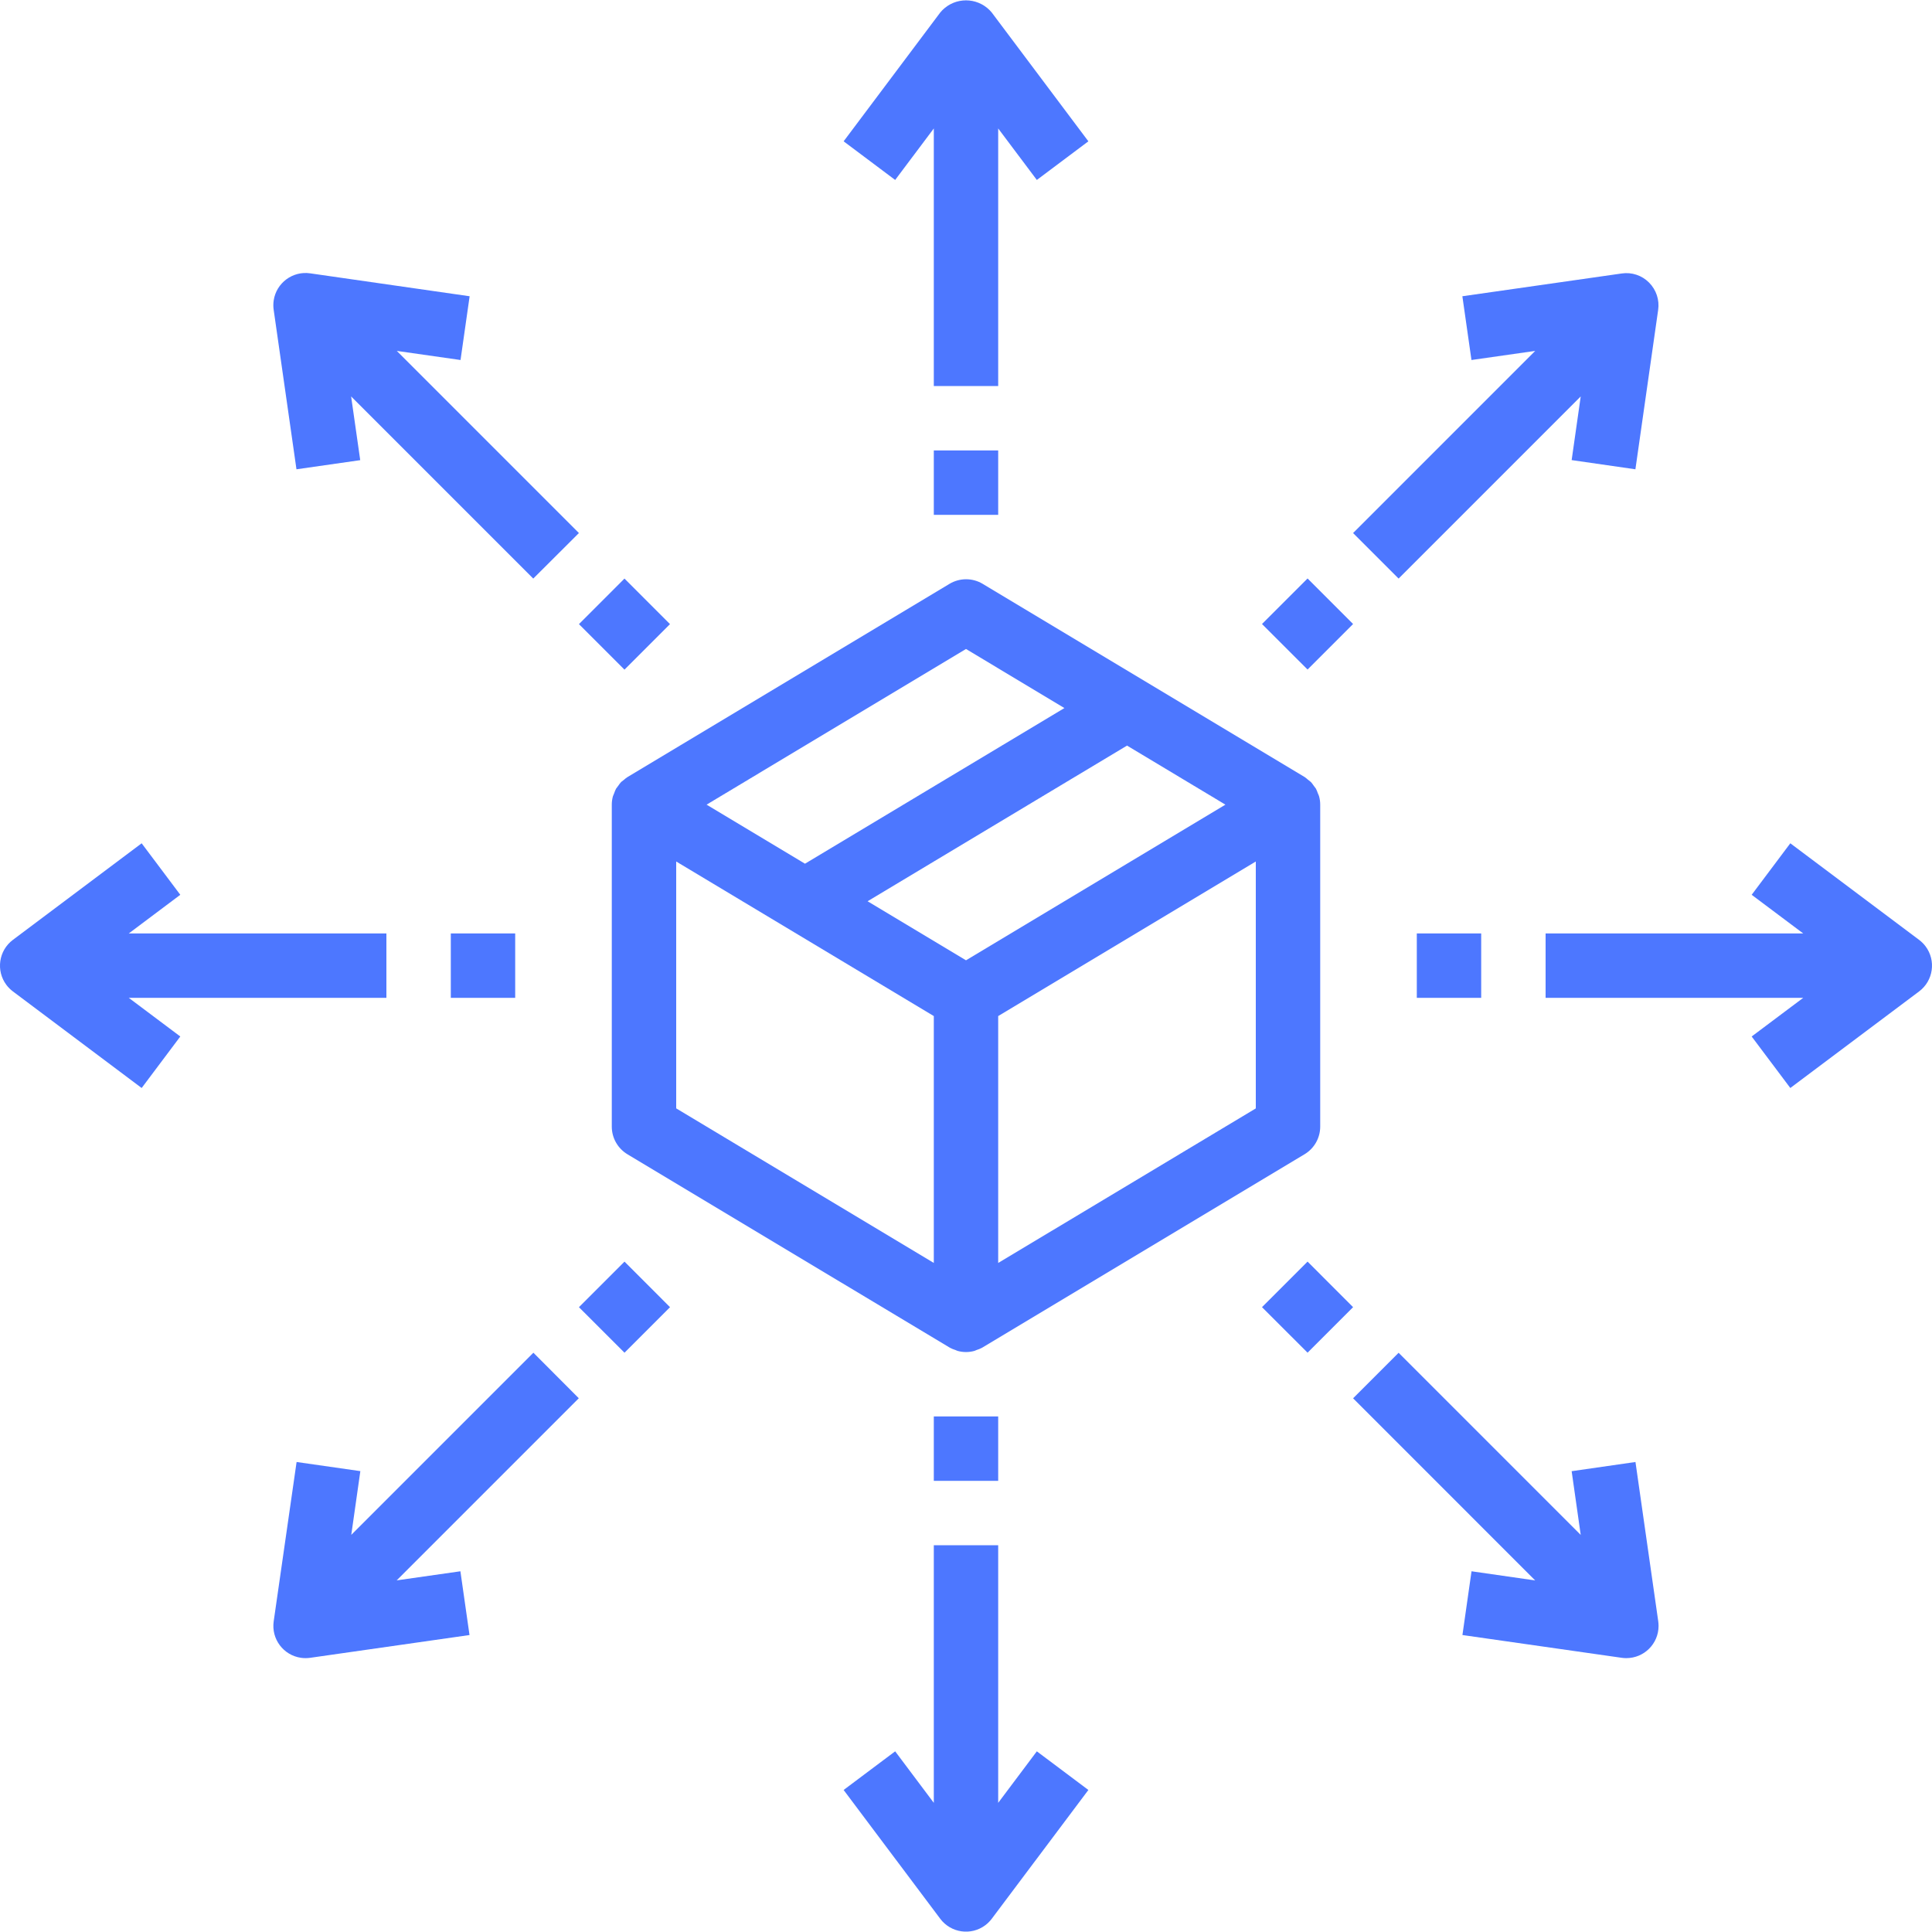 <svg width="62" height="62" viewBox="0 0 62 62" fill="none" xmlns="http://www.w3.org/2000/svg">
<g clip-path="url(#clip0)">
<path d="M42.33 25.553C42.32 25.521 42.307 25.49 42.292 25.46C42.275 25.408 42.254 25.357 42.229 25.308C42.207 25.275 42.183 25.244 42.158 25.213C42.131 25.172 42.101 25.133 42.068 25.096C42.037 25.069 42.005 25.044 41.972 25.02C41.939 24.99 41.905 24.962 41.868 24.936L31.535 18.736C31.208 18.54 30.798 18.54 30.471 18.736L20.138 24.936C20.099 24.962 20.063 24.989 20.029 25.02C19.995 25.044 19.963 25.069 19.932 25.096C19.9 25.133 19.87 25.172 19.843 25.212C19.817 25.243 19.793 25.275 19.771 25.308C19.747 25.356 19.726 25.405 19.709 25.456C19.694 25.488 19.681 25.521 19.669 25.554C19.645 25.641 19.633 25.731 19.633 25.822V36.155C19.633 36.518 19.824 36.854 20.134 37.041L30.468 43.241L30.479 43.246L30.491 43.254C30.545 43.282 30.602 43.306 30.66 43.323C30.684 43.332 30.706 43.345 30.731 43.352C30.907 43.401 31.093 43.401 31.269 43.352C31.293 43.345 31.316 43.332 31.34 43.323C31.398 43.306 31.455 43.282 31.509 43.254L31.521 43.246L31.532 43.241L41.865 37.041C42.176 36.854 42.367 36.518 42.367 36.155V25.822C42.367 25.731 42.355 25.641 42.33 25.553ZM31 20.827L34.158 22.722L25.833 27.717L22.675 25.822L31 20.827ZM29.967 40.529L21.7 35.569V27.647L29.967 32.607V40.529ZM31 30.817L27.842 28.922L36.167 23.927L39.325 25.822L31 30.817ZM40.3 35.57L32.033 40.53V32.607L40.3 27.647V35.57Z" fill="#4d77ff"/>
<path d="M31.827 0.402C31.451 -0.055 30.776 -0.12 30.32 0.255C30.266 0.299 30.217 0.348 30.173 0.402L27.073 4.535L28.727 5.775L29.967 4.122V12.389H32.033V4.122L33.273 5.775L34.927 4.535L31.827 0.402Z" fill="#4d77ff"/>
<path d="M33.273 56.202L32.033 57.855V49.588H29.967V57.855L28.727 56.202L27.073 57.442L30.173 61.575C30.516 62.032 31.163 62.124 31.62 61.782C31.698 61.723 31.768 61.653 31.827 61.575L34.927 57.442L33.273 56.202Z" fill="#4d77ff"/>
<path d="M32.033 14.455H29.967V16.522H32.033V14.455Z" fill="#4d77ff"/>
<path d="M32.033 45.455H29.967V47.522H32.033V45.455Z" fill="#4d77ff"/>
<path d="M12.4 29.955H4.133L5.786 28.715L4.546 27.062L0.413 30.162C-0.043 30.504 -0.136 31.152 0.206 31.608C0.265 31.687 0.335 31.756 0.413 31.815L4.546 34.915L5.786 33.262L4.133 32.022H12.4V29.955Z" fill="#4d77ff"/>
<path d="M61.793 30.368C61.734 30.29 61.665 30.221 61.587 30.162L57.453 27.062L56.213 28.715L57.867 29.955H49.6V32.022H57.867L56.213 33.262L57.453 34.915L61.587 31.815C62.043 31.473 62.136 30.825 61.793 30.368Z" fill="#4d77ff"/>
<path d="M16.533 29.955H14.467V32.022H16.533V29.955Z" fill="#4d77ff"/>
<path d="M47.533 29.955H45.467V32.022H47.533V29.955Z" fill="#4d77ff"/>
<path d="M18.578 17.106L12.734 11.261L14.779 11.553L15.071 9.507L9.957 8.772C9.393 8.688 8.867 9.078 8.783 9.642C8.768 9.743 8.768 9.845 8.783 9.946L9.514 15.06L11.56 14.767L11.268 12.722L17.113 18.567L18.578 17.106Z" fill="#4d77ff"/>
<path d="M53.215 52.031L52.484 46.917L50.436 47.212L50.727 49.257L44.883 43.412L43.422 44.873L49.266 50.718L47.223 50.424L46.931 52.47L52.045 53.201C52.093 53.208 52.142 53.211 52.191 53.211C52.762 53.211 53.225 52.749 53.225 52.178C53.225 52.129 53.221 52.08 53.215 52.031Z" fill="#4d77ff"/>
<path d="M20.04 18.567L18.579 20.029L20.04 21.49L21.501 20.029L20.04 18.567Z" fill="#4d77ff"/>
<path d="M41.961 40.486L40.499 41.948L41.961 43.409L43.422 41.948L41.961 40.486Z" fill="#4d77ff"/>
<path d="M12.73 50.716L18.574 44.871L17.117 43.41L11.273 49.255L11.564 47.21L9.518 46.917L8.783 52.031C8.702 52.596 9.094 53.12 9.659 53.201C9.708 53.208 9.757 53.211 9.806 53.211C9.855 53.211 9.904 53.208 9.953 53.201L15.067 52.47L14.775 50.424L12.73 50.716Z" fill="#4d77ff"/>
<path d="M52.92 9.068C52.691 8.837 52.365 8.728 52.043 8.776L46.929 9.507L47.221 11.553L49.266 11.261L43.422 17.106L44.883 18.567L50.727 12.722L50.436 14.765L52.482 15.06L53.212 9.946C53.259 9.624 53.15 9.299 52.92 9.068Z" fill="#4d77ff"/>
<path d="M20.041 40.487L18.579 41.949L20.041 43.41L21.502 41.949L20.041 40.487Z" fill="#4d77ff"/>
<path d="M41.961 18.564L40.499 20.025L41.961 21.486L43.422 20.025L41.961 18.564Z" fill="#4d77ff"/>
</g>
<defs>
<clipPath id="clip0">
<rect width="62" height="62" fill="white"/>
</clipPath>
</defs>
</svg>
